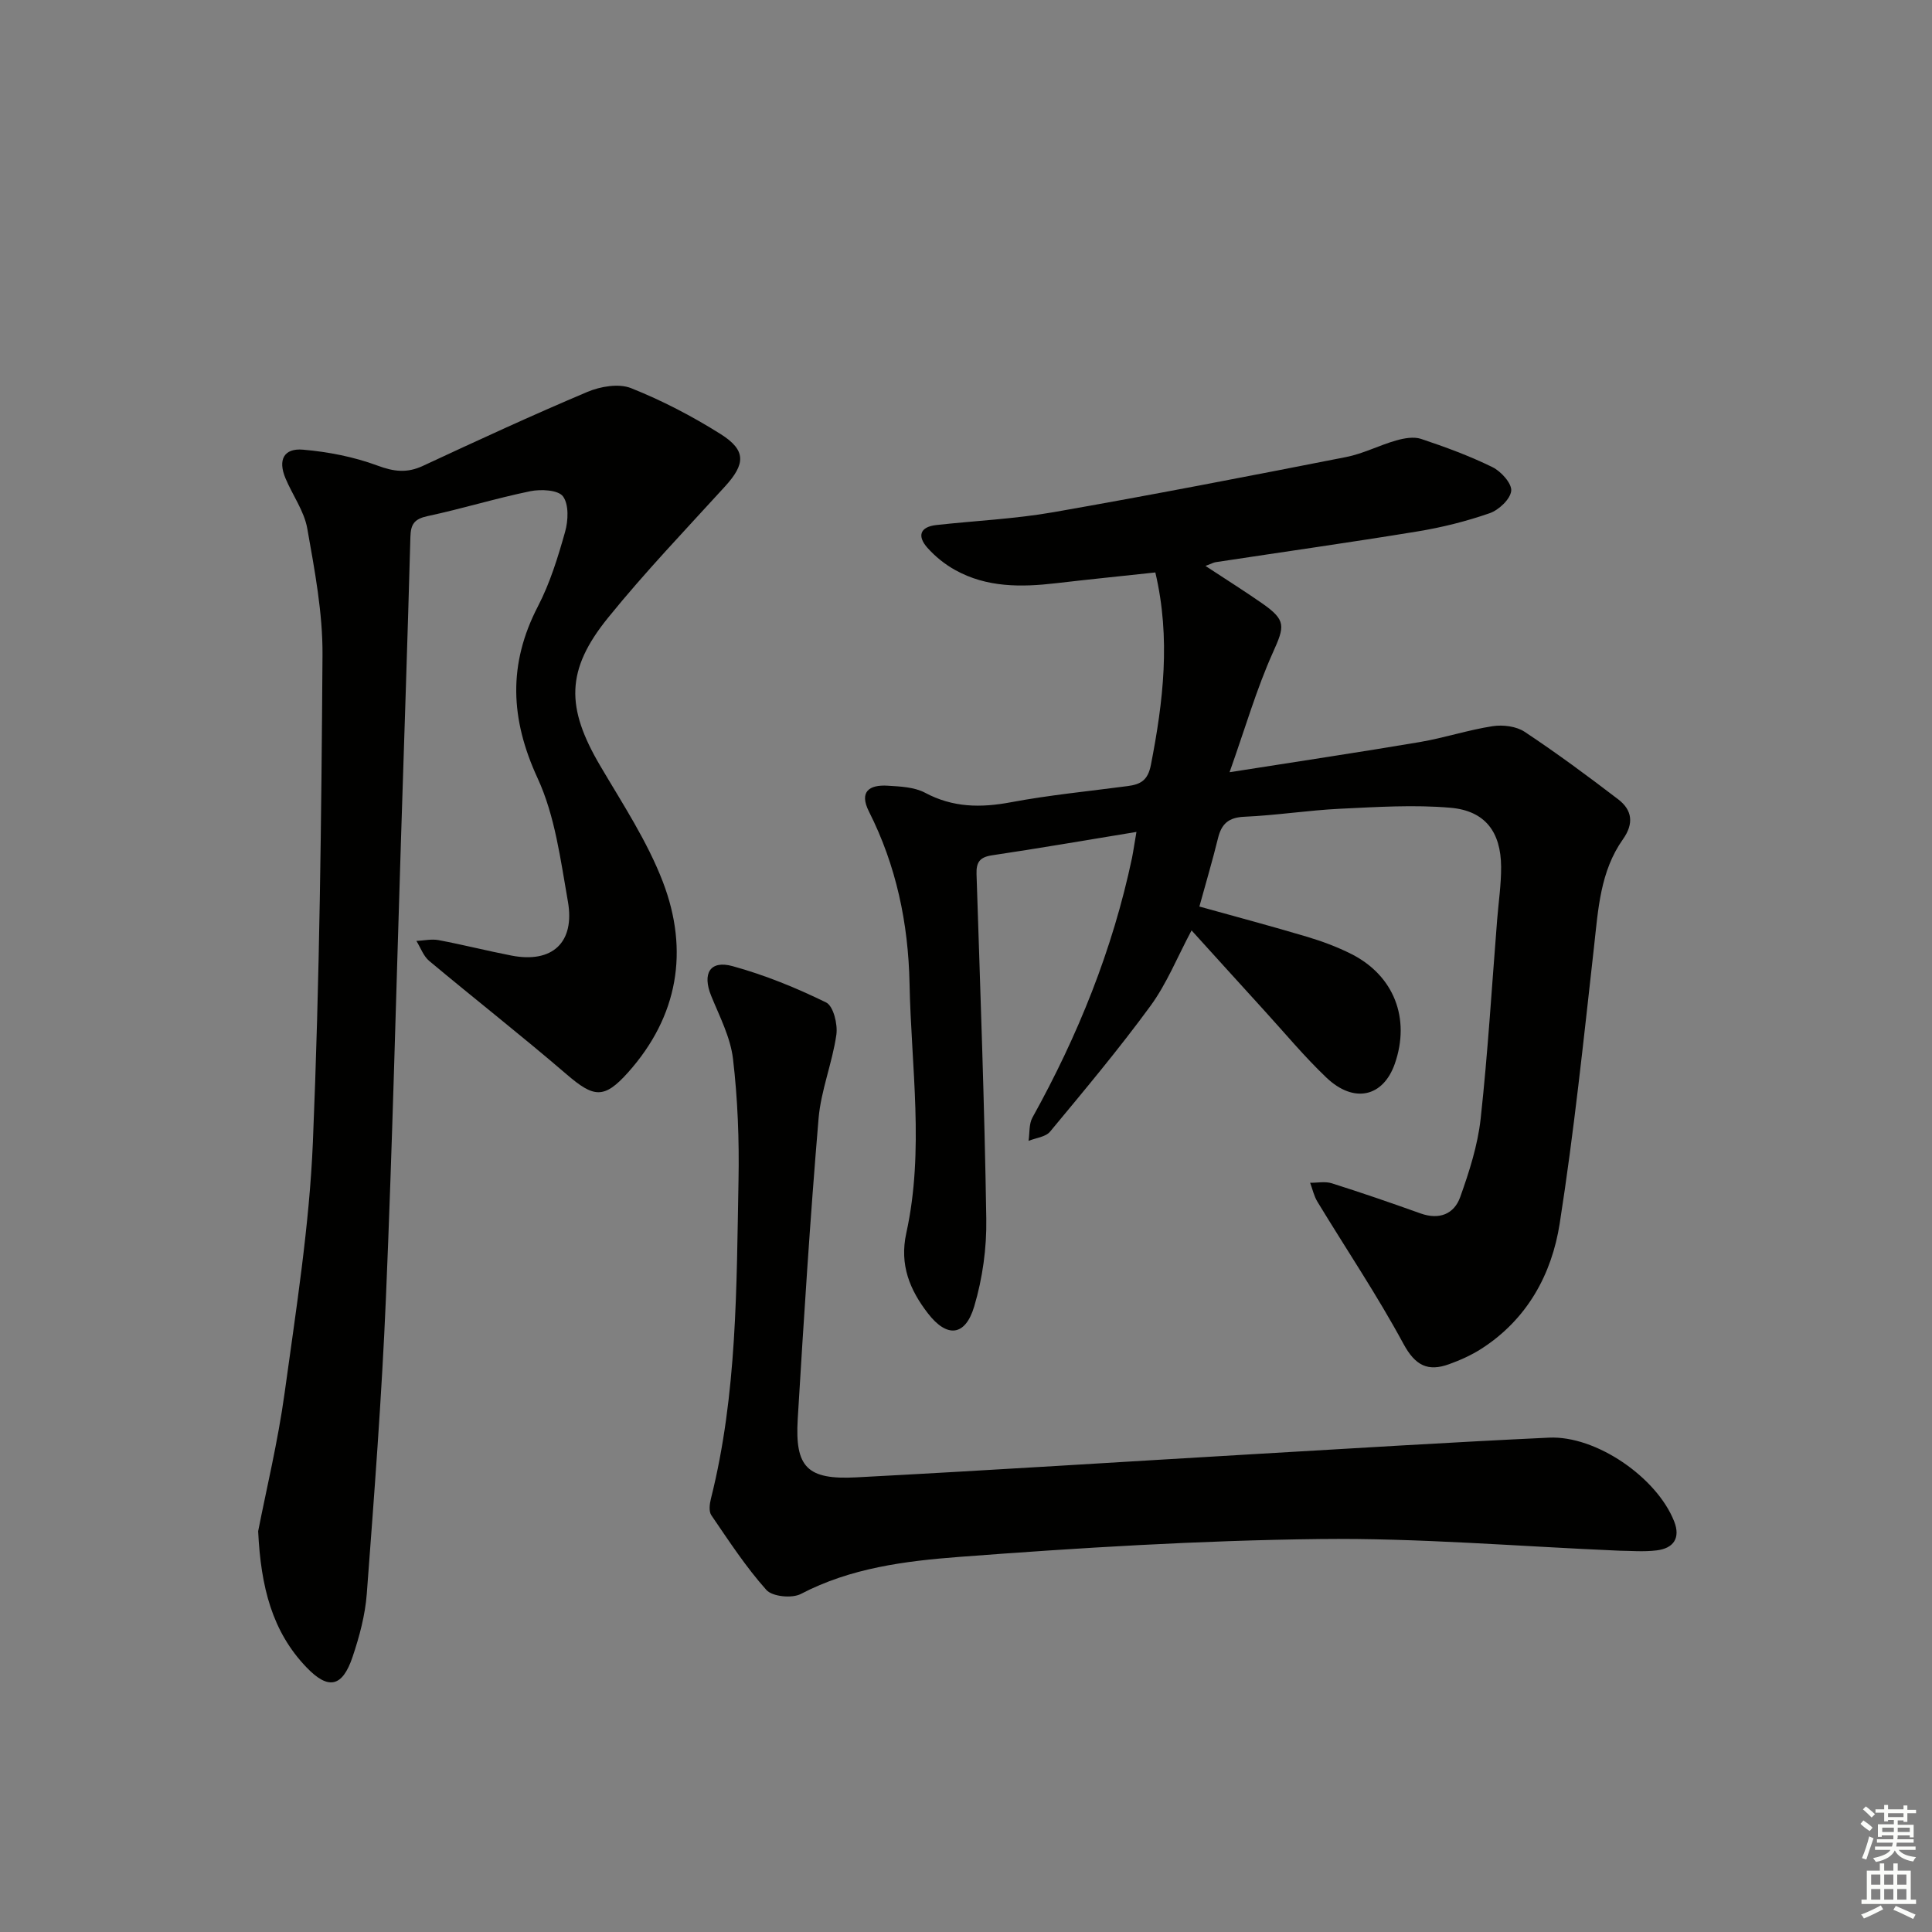 <svg enable-background="new 0 0 400 400" viewBox="0 0 400 400" xmlns="http://www.w3.org/2000/svg"><rect x="0" y="0" width="400" height="400" fill="#808080" stroke="none"/><g fill="#010100"><path d="m235.29 172.24c-10.55 1.73-20.2 3.4-29.89 4.84-2.55.38-3.3 1.43-3.22 3.9.77 23.78 1.65 47.56 2.02 71.35.1 6.05-.77 12.33-2.49 18.12-1.84 6.22-5.63 6.61-9.6 1.46-3.72-4.82-5.92-10.01-4.47-16.62 3.77-17.13 1.01-34.44.67-51.68-.25-12.46-2.75-24.39-8.4-35.58-2.08-4.12.05-5.59 3.86-5.36 2.62.16 5.53.28 7.75 1.46 5.77 3.08 11.52 3.14 17.77 1.97 7.99-1.5 16.11-2.28 24.18-3.35 2.64-.35 4.18-1.14 4.81-4.38 2.56-13.13 4.13-26.2.92-39.85-6.85.74-13.72 1.43-20.57 2.23-7.2.84-14.32.91-20.87-2.73-2.13-1.18-4.14-2.8-5.76-4.62-2.1-2.37-1.6-4.31 1.87-4.7 8.09-.89 16.26-1.26 24.26-2.66 20.23-3.54 40.39-7.45 60.54-11.41 3.54-.69 6.86-2.43 10.36-3.43 1.65-.47 3.66-.84 5.19-.33 5.03 1.68 10.04 3.52 14.78 5.85 1.78.87 4.03 3.37 3.88 4.9-.17 1.72-2.56 3.97-4.45 4.63-4.83 1.68-9.86 2.94-14.91 3.77-13.91 2.28-27.88 4.25-41.82 6.37-.47.07-.91.33-2.12.78 4.18 2.75 7.99 5.14 11.68 7.71 5.09 3.54 4.73 4.76 2.27 10.24-3.36 7.47-5.65 15.42-8.96 24.76 14.29-2.25 26.87-4.13 39.41-6.25 5.05-.86 9.98-2.5 15.04-3.28 2.14-.33 4.91.01 6.65 1.17 6.63 4.4 13.05 9.14 19.37 13.98 2.89 2.21 3.28 5 .98 8.25-4.72 6.66-5.13 14.52-6 22.31-2.14 19.11-4.13 38.26-7.1 57.25-1.65 10.55-6.74 19.84-16.19 25.92-2.07 1.33-4.38 2.37-6.71 3.21-4.42 1.6-7.02.28-9.46-4.23-5.44-10.07-11.86-19.61-17.8-29.4-.72-1.18-1.02-2.62-1.51-3.93 1.5.02 3.12-.33 4.49.11 6.17 1.95 12.29 4.06 18.38 6.24 3.85 1.37 6.93.15 8.2-3.39 1.87-5.24 3.62-10.7 4.23-16.19 1.5-13.71 2.32-27.49 3.42-41.25.29-3.64.84-7.28.82-10.92-.04-7.23-3.3-11.61-10.46-12.24-7.55-.66-15.23-.16-22.84.2-6.63.32-13.23 1.37-19.86 1.66-3.26.14-4.72 1.45-5.45 4.42-1.14 4.64-2.5 9.22-3.86 14.17 7.58 2.11 14.92 4.06 22.19 6.23 3.16.94 6.32 2.11 9.26 3.59 8.85 4.47 12.28 13.36 9.01 22.73-2.4 6.87-8.45 8.29-14.15 2.88-4.57-4.35-8.63-9.25-12.89-13.92-4.92-5.39-9.81-10.81-15.04-16.57-2.96 5.55-5.13 11.01-8.49 15.61-6.55 8.96-13.71 17.5-20.8 26.05-.92 1.11-2.94 1.3-4.46 1.91.25-1.62.06-3.48.81-4.83 9.41-16.95 16.59-34.73 20.61-53.74.31-1.58.53-3.18.92-5.39z"/><path d="m53.45 317.02c1.65-8.46 4.08-18.48 5.48-28.65 2.37-17.25 5.12-34.55 5.85-51.91 1.4-33.58 1.76-67.22 1.99-100.84.06-8.73-1.62-17.54-3.15-26.19-.64-3.63-3.07-6.93-4.53-10.44-1.57-3.77-.34-6.24 3.66-5.89 5.2.45 10.51 1.48 15.39 3.29 3.42 1.27 6.13 1.6 9.43.06 11.28-5.25 22.58-10.47 34.04-15.31 2.7-1.14 6.5-1.79 9.04-.78 6.43 2.56 12.67 5.81 18.53 9.5 5.35 3.37 5.17 6.19.93 10.85-8.18 8.97-16.6 17.77-24.23 27.2-8.79 10.85-8.7 18.59-1.61 30.64 4.62 7.86 9.75 15.62 12.98 24.06 5.44 14.22 3.16 27.81-7.22 39.43-4.98 5.57-7.11 5.21-12.72.39-9.33-8.02-19.02-15.6-28.46-23.49-1.19-1-1.77-2.74-2.64-4.13 1.53-.07 3.12-.44 4.59-.17 5.05.95 10.04 2.22 15.09 3.2 8.42 1.64 13.2-2.66 11.68-11.24-1.52-8.62-2.66-17.67-6.26-25.47-5.68-12.3-6.15-23.62.07-35.61 2.5-4.82 4.14-10.16 5.62-15.42.65-2.31.8-5.66-.44-7.33-.99-1.34-4.57-1.52-6.77-1.07-7.15 1.47-14.15 3.64-21.29 5.16-2.69.58-3.46 1.65-3.53 4.27-.58 21.12-1.3 42.23-1.97 63.34-1 31.43-1.77 62.87-3.1 94.28-.86 20.42-2.43 40.82-3.96 61.21-.33 4.41-1.52 8.85-2.94 13.07-2.12 6.32-5.04 6.89-9.57 2.15-7.05-7.36-9.43-16.55-9.98-28.16z"/><path d="m335.38 321.06c-21.28-.91-41.72-2.66-62.14-2.42-24.9.29-49.81 1.81-74.65 3.7-11.14.85-22.45 2.27-32.78 7.67-1.83.96-5.9.56-7.14-.83-4.25-4.75-7.78-10.18-11.4-15.47-.54-.79-.36-2.31-.09-3.39 5.45-21.66 5.3-43.81 5.72-65.89.16-8.4-.16-16.87-1.14-25.21-.53-4.47-2.78-8.77-4.52-13.05-1.87-4.6-.26-7.43 4.43-6.14 6.66 1.83 13.16 4.48 19.37 7.52 1.5.73 2.43 4.51 2.12 6.68-.84 5.86-3.2 11.54-3.69 17.4-1.74 20.7-3.06 41.43-4.31 62.17-.6 9.99 1.96 12.61 12.16 12.07 27.55-1.45 55.09-3.22 82.63-4.83 20.25-1.18 40.49-2.44 60.75-3.39 9.74-.46 22.31 8.22 25.91 17.32 1.38 3.49-.15 5.6-3.61 6.02-2.78.34-5.64.07-7.62.07z"/></g><path d="m385.2 377.6.6-.7c.6.4 1.3.9 1.9 1.5l-.6.7c-.8-.5-1.4-1-1.9-1.5zm.3 7.1c.6-1.4 1.1-2.9 1.5-4.5.3.1.6.3.9.4-.5 1.4-1 2.9-1.5 4.4zm.2-10.1.6-.6c.7.5 1.3 1.1 1.9 1.6l-.7.7c-.6-.6-1.2-1.2-1.8-1.7zm8.4-.8h.8v.9h1.8v.7h-1.8v1.8h-.8v-.3h-1.2v.9h3.3v2.6h-.8v-.4h-2.5c0 .3 0 .6-.1.8h3.4v.7h-3.5c0 .3-.1.6-.1.8h4v.7h-3.5c.7.9 1.9 1.3 3.6 1.5-.2.2-.4.5-.6.9-1.9-.3-3.2-1.1-3.8-2.3-.5 1.1-1.8 2-3.9 2.4-.2-.3-.4-.5-.6-.8 1.9-.4 3.1-.9 3.6-1.7h-3.2v-.7h3.5c.1-.2.1-.5.2-.8h-3.3v-.7h3.4c0-.2 0-.5 0-.8h-2.4v.3h-.8v-2.6h3.3v-.9h-1.2v.3h-.8v-1.8h-1.8v-.7h1.8v-.9h.8v.9h3.2zm-4.4 5.5h2.4c0-.3 0-.6 0-.9h-2.4zm1.2-3.1h3.2v-.8h-3.2zm4.4 2.2h-2.4v.9h2.5v-.9z" fill="#fbfcfa"/><path d="m389.2 385.8h.9v1.5h1.9v-1.5h.9v1.5h2.7v6h1.1v.9h-11.3v-.9h1.1v-6h2.7zm.2 8.7.5.8c-1.2.6-2.5 1.3-4 1.9-.2-.3-.3-.6-.6-.8 1.6-.6 3-1.3 4.1-1.9zm-2-4.3h1.9v-2.1h-1.9zm0 3.1h1.9v-2.2h-1.9zm2.7-3.1h1.9v-2.1h-1.9zm0 3.1h1.9v-2.2h-1.9zm2.4 1.3c1.4.6 2.7 1.2 4.1 1.8l-.5.9c-1.5-.7-2.8-1.4-4.1-1.9zm2.2-6.5h-1.9v2.1h1.9zm-1.9 5.2h1.9v-2.2h-1.9z" fill="#fbfcfa"/></svg>